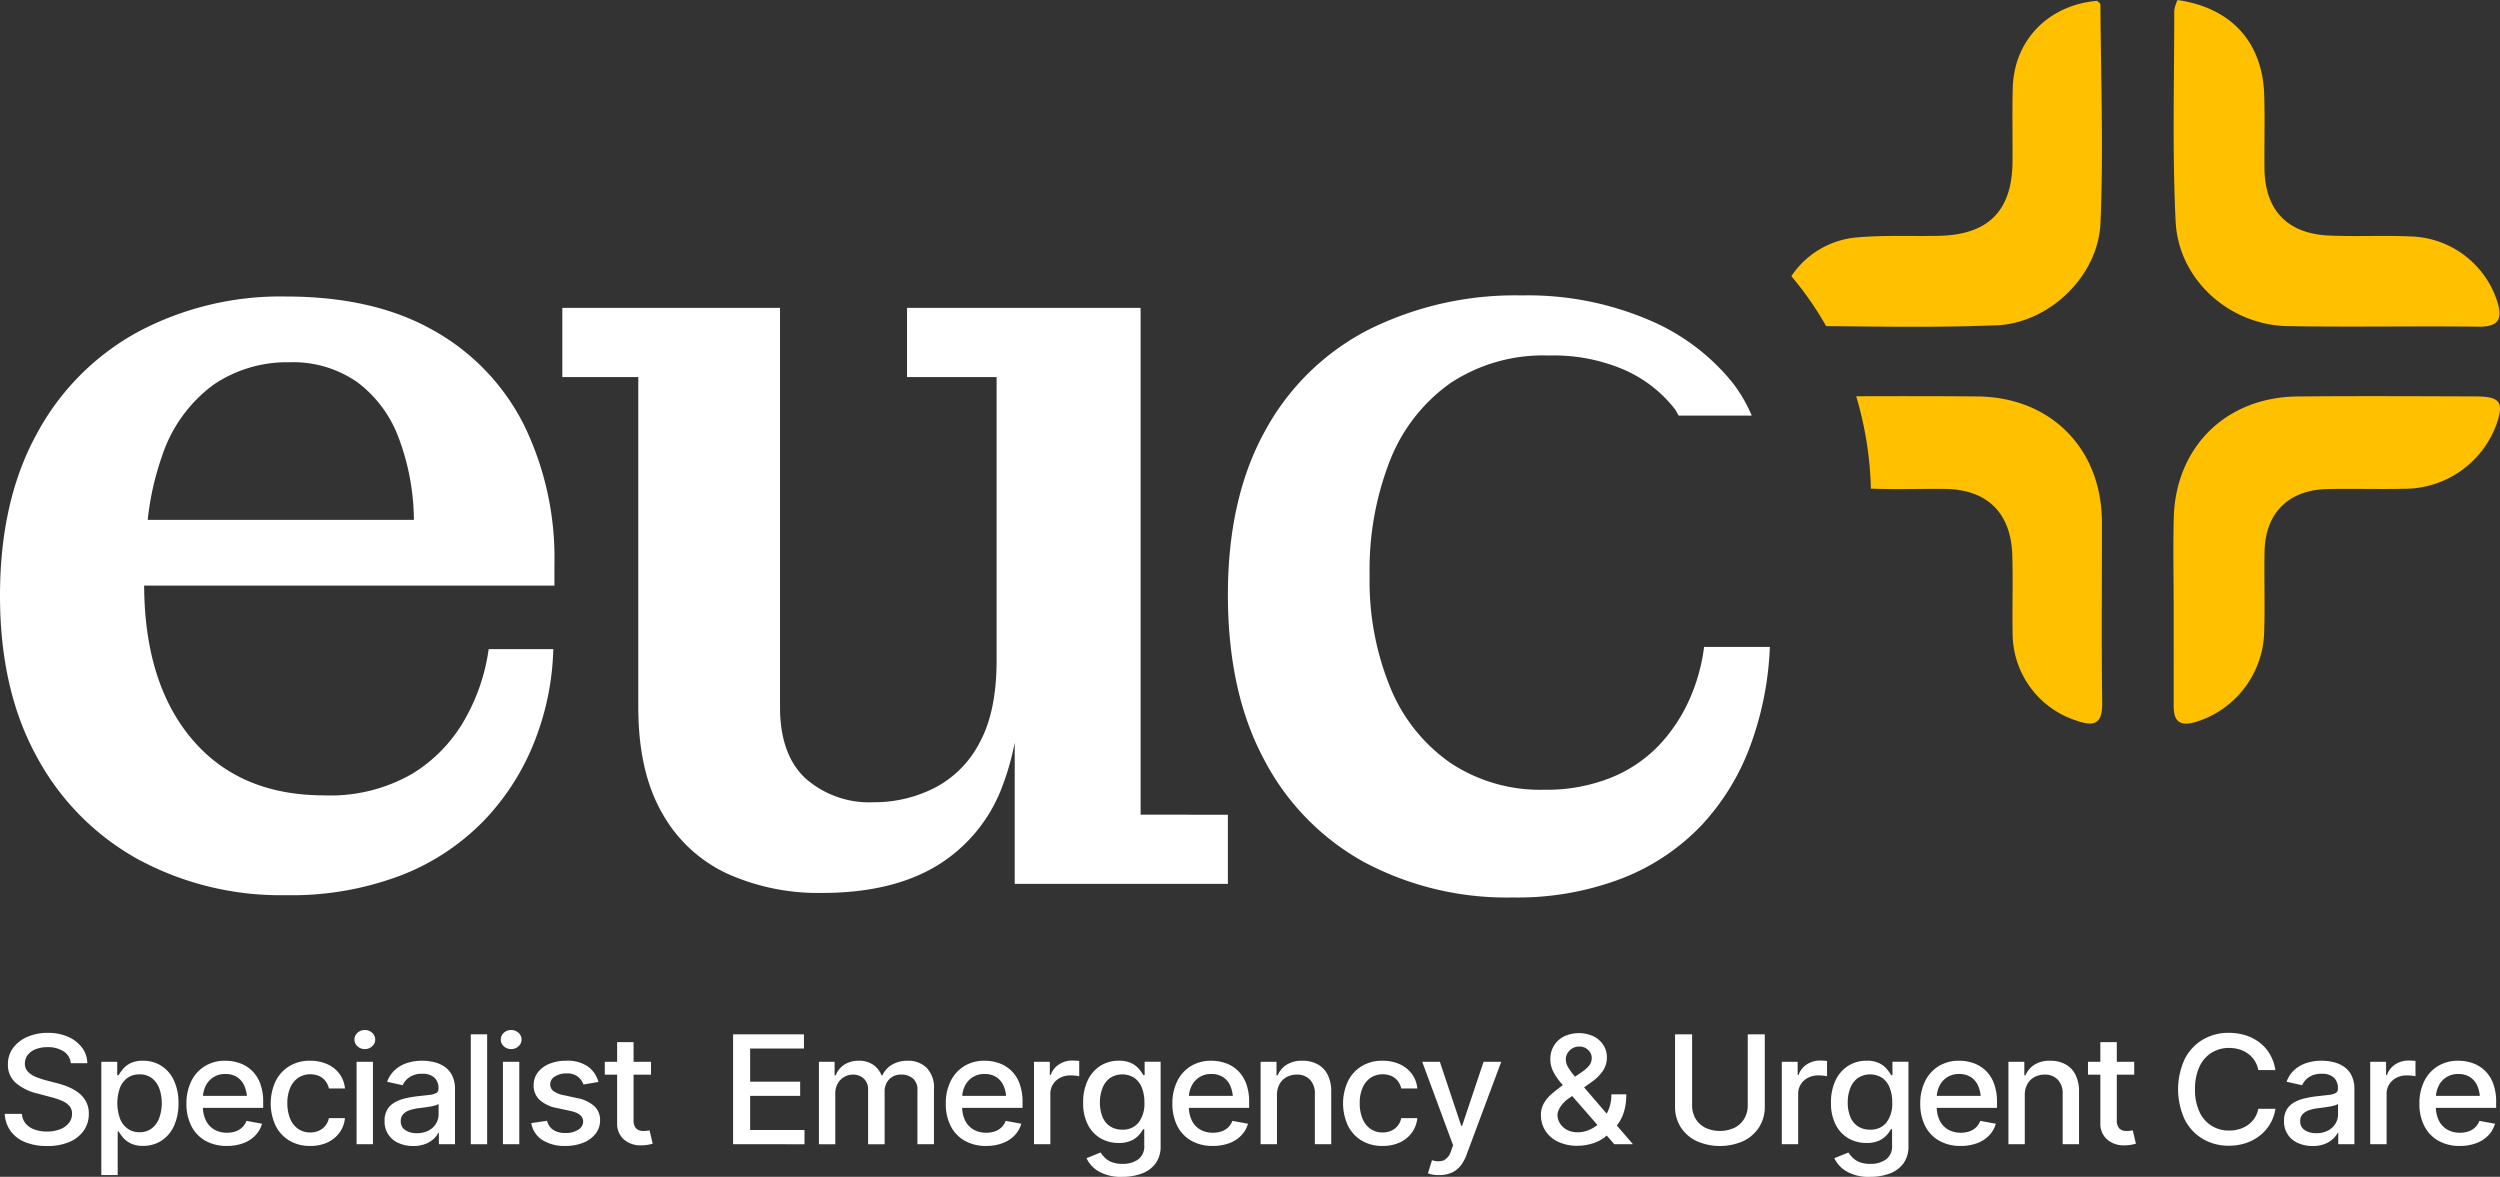 <?xml version="1.0" encoding="UTF-8"?>
<svg xmlns="http://www.w3.org/2000/svg" width="308.526" height="145.233" viewBox="0 0 308.526 145.233">
  <rect x="0" y="0" width="308.526" height="145.233" fill="#333333" stroke="none"/>
  <g id="Group_56" data-name="Group 56" transform="translate(-2020.938 -4526.741)">
    <path id="Path_93" data-name="Path 93" d="M2280.335,4591.167c-.012-9.031-6.295-15.415-15.346-15.5-4.992-.045-9.984-.038-14.976-.023a43.888,43.888,0,0,1,1.815,11.4c.02,0,.039,0,.06,0,3.031.117,6.072,0,9.108.036,5.18.071,8.127,2.95,8.28,8.18.1,3.241-.019,6.487.041,9.73a11.317,11.317,0,0,0,7.8,10.656c2.278.812,3.288.463,3.254-2.2-.095-7.427-.023-14.855-.033-22.284" fill="#ffc000"></path>
    <path id="Path_94" data-name="Path 94" d="M2326.453,4575.664c-7.334-.025-14.669-.062-22,.007-8.781.081-15.021,6.219-15.25,14.971-.093,3.556-.015,7.118-.012,10.678q.006,6.281,0,12.562c0,2.024.875,2.507,2.8,1.933a11.943,11.943,0,0,0,8.376-11.326c.1-3.241-.029-6.491.043-9.734.109-4.715,2.957-7.544,7.71-7.658,3.141-.074,6.287.035,9.429-.036a12.108,12.108,0,0,0,11.438-7.833c1.006-2.854.541-3.553-2.533-3.564" fill="#ffc000"></path>
    <path id="Path_95" data-name="Path 95" d="M2267.291,4566.892c6.544-.264,12.584-6.083,12.866-12.6.39-8.982.045-18-.006-27,0-.153-.264-.3-.4-.451-6.03.52-10.27,4.866-10.422,10.778-.079,3.036,0,6.076-.027,9.114-.059,6.051-3,8.993-9.116,9.113-3.353.067-6.723-.1-10.056.191a10.818,10.818,0,0,0-8.121,4.787,40.612,40.612,0,0,1,4.294,6.162c7,.066,14.006.185,20.993-.1" fill="#ffc000"></path>
    <path id="Path_96" data-name="Path 96" d="M2303.261,4566.987c7.854.139,15.712-.024,23.567.069,2.738.032,2.93-1.188,2.223-3.34a11.586,11.586,0,0,0-10.726-7.8c-3.347-.148-6.708.05-10.053-.113-5.082-.247-7.813-3.171-7.875-8.228-.036-3.035.064-6.073-.031-9.1-.2-6.508-4.03-10.775-10.705-11.73a5.013,5.013,0,0,0-.4,1.3c.01,8.683-.253,17.381.174,26.045.352,7.17,6.641,12.775,13.828,12.9" fill="#ffc000"></path>
    <path id="Path_97" data-name="Path 97" d="M2039.167,4590.9a34.523,34.523,0,0,1,1.78-7.906,17.833,17.833,0,0,1,6.3-8.746,16.121,16.121,0,0,1,9.376-2.8,13.876,13.876,0,0,1,8.4,2.45,15.154,15.154,0,0,1,5.107,6.853,29.361,29.361,0,0,1,1.888,10.146Zm35.291-23.367q-7.345-4.2-18.26-4.2a37.439,37.439,0,0,0-18.189,4.341,31.008,31.008,0,0,0-12.524,12.591q-4.549,8.257-4.547,20.009,0,11.618,4.547,19.871a31.453,31.453,0,0,0,12.524,12.661,36.951,36.951,0,0,0,18.189,4.408,37.927,37.927,0,0,0,14.412-2.517,28.584,28.584,0,0,0,10.215-6.857,29.933,29.933,0,0,0,6.157-9.8,33.2,33.2,0,0,0,2.238-11.193h-7.976a23.989,23.989,0,0,1-2.868,8.535,18.481,18.481,0,0,1-6.577,6.858,20.191,20.191,0,0,1-10.843,2.658q-10.494,0-16.372-6.995-5.8-6.916-5.858-18.889h50.634v-2.659a37.4,37.4,0,0,0-3.778-17.212,27.526,27.526,0,0,0-11.124-11.614" fill="#fff"></path>
    <path id="Path_98" data-name="Path 98" d="M2161.7,4627.282v-62.546h-28.825v8.537h11.054v34.977q0,6.3-2.1,10.146a12.933,12.933,0,0,1-5.6,5.6,16.335,16.335,0,0,1-7.416,1.749,11.913,11.913,0,0,1-8.464-2.938q-3.149-2.937-3.148-8.814v-49.254h-26.866v8.537h9.374v40.717q0,7.974,2.94,13.084a17.754,17.754,0,0,0,8.045,7.483,27.372,27.372,0,0,0,11.683,2.378q8.535,0,14.064-3.288a19.314,19.314,0,0,0,8.114-9.654,32.127,32.127,0,0,0,1.609-5.606v17.43h26.307v-8.535Z" fill="#fff"></path>
    <path id="Path_99" data-name="Path 99" d="M2229.424,4613.08a20.16,20.16,0,0,1-3.779,5.668,16.887,16.887,0,0,1-5.947,3.985,21.307,21.307,0,0,1-8.185,1.47,19.988,19.988,0,0,1-11.544-3.289,20.943,20.943,0,0,1-7.417-9.233,34.645,34.645,0,0,1-2.588-13.923,36.935,36.935,0,0,1,2.519-14.2,21.161,21.161,0,0,1,7.417-9.515,20.718,20.718,0,0,1,12.172-3.427,21.977,21.977,0,0,1,9.444,1.82,16.14,16.14,0,0,1,6.088,4.754c.205.268.322.568.508.844h9.012a18.686,18.686,0,0,0-2.314-3.991,26.432,26.432,0,0,0-10.423-7.835,38.028,38.028,0,0,0-15.672-3.008,40.462,40.462,0,0,0-18.961,4.266,30.239,30.239,0,0,0-12.734,12.524q-4.547,8.258-4.547,20.15,0,12.031,4.478,20.359a30.581,30.581,0,0,0,12.384,12.663,37.385,37.385,0,0,0,18.26,4.335,35.984,35.984,0,0,0,13.573-2.378,27.065,27.065,0,0,0,9.794-6.573,29.141,29.141,0,0,0,6.018-9.867,39.6,39.6,0,0,0,2.377-12.1h-8.116a23.032,23.032,0,0,1-1.817,6.506" fill="#fff"></path>
    <g id="Group_55" data-name="Group 55">
      <path id="Path_100" data-name="Path 100" d="M2026.744,4668.17a7,7,0,0,1-2.709-.479,4.081,4.081,0,0,1-1.79-1.369,3.931,3.931,0,0,1-.72-2.121h2.114a2.077,2.077,0,0,0,.49,1.224,2.559,2.559,0,0,0,1.109.725,4.551,4.551,0,0,0,1.5.236,4.328,4.328,0,0,0,1.59-.274,2.543,2.543,0,0,0,1.1-.769,1.792,1.792,0,0,0,.4-1.16,1.4,1.4,0,0,0-.351-.983,2.636,2.636,0,0,0-.949-.632,9.631,9.631,0,0,0-1.347-.442l-1.637-.437a6.287,6.287,0,0,1-2.656-1.307,2.908,2.908,0,0,1-.973-2.28,3.335,3.335,0,0,1,.65-2.048,4.282,4.282,0,0,1,1.768-1.361,6.224,6.224,0,0,1,2.512-.486,6.031,6.031,0,0,1,2.5.486,4.285,4.285,0,0,1,1.711,1.33,3.266,3.266,0,0,1,.66,1.925h-2.039a1.948,1.948,0,0,0-.893-1.457,3.521,3.521,0,0,0-1.988-.519,3.878,3.878,0,0,0-1.473.259,2.254,2.254,0,0,0-.972.715,1.7,1.7,0,0,0-.342,1.048,1.392,1.392,0,0,0,.407,1.037,2.933,2.933,0,0,0,.991.632,10.376,10.376,0,0,0,1.127.378l1.357.355a11.092,11.092,0,0,1,1.366.437,5.69,5.69,0,0,1,1.3.715,3.433,3.433,0,0,1,.973,1.093,3.131,3.131,0,0,1,.369,1.569,3.547,3.547,0,0,1-.607,2.034,4.059,4.059,0,0,1-1.759,1.412A6.8,6.8,0,0,1,2026.744,4668.17Z" fill="#fff"></path>
      <path id="Path_101" data-name="Path 101" d="M2033.441,4671.756v-13.981h1.964v1.656h.168a6.536,6.536,0,0,1,.519-.736,2.869,2.869,0,0,1,.931-.734,3.349,3.349,0,0,1,1.562-.314,4.147,4.147,0,0,1,2.249.619,4.236,4.236,0,0,1,1.558,1.793,6.439,6.439,0,0,1,.571,2.832,6.5,6.5,0,0,1-.562,2.817,4.263,4.263,0,0,1-1.548,1.811,4.086,4.086,0,0,1-2.259.633,3.334,3.334,0,0,1-1.548-.315,2.976,2.976,0,0,1-.945-.732,6.273,6.273,0,0,1-.528-.737h-.112v5.388Zm4.714-5.288a2.39,2.39,0,0,0,1.515-.474,2.908,2.908,0,0,0,.921-1.288,5.486,5.486,0,0,0,.005-3.645,2.828,2.828,0,0,0-.917-1.266,2.443,2.443,0,0,0-1.524-.464,2.475,2.475,0,0,0-1.5.442,2.712,2.712,0,0,0-.921,1.237,5.694,5.694,0,0,0,0,3.738,2.812,2.812,0,0,0,.93,1.264A2.417,2.417,0,0,0,2038.155,4666.468Z" fill="#fff"></path>
      <path id="Path_102" data-name="Path 102" d="M2048.93,4668.16a5.231,5.231,0,0,1-2.656-.646,4.322,4.322,0,0,1-1.726-1.825,5.955,5.955,0,0,1-.6-2.753,6.118,6.118,0,0,1,.594-2.759,4.493,4.493,0,0,1,1.675-1.86,4.713,4.713,0,0,1,2.539-.67,5.335,5.335,0,0,1,1.721.283,4.168,4.168,0,0,1,1.5.892,4.232,4.232,0,0,1,1.053,1.584,6.337,6.337,0,0,1,.388,2.348v.71h-8.315v-1.484h7.267l-.944.491a4.312,4.312,0,0,0-.3-1.656,2.477,2.477,0,0,0-.894-1.124,2.555,2.555,0,0,0-1.473-.406,2.6,2.6,0,0,0-2.451,1.493,3.338,3.338,0,0,0-.327,1.475v1.01a3.844,3.844,0,0,0,.374,1.776,2.644,2.644,0,0,0,1.043,1.111,3.1,3.1,0,0,0,1.558.382,3.2,3.2,0,0,0,1.051-.164,2.256,2.256,0,0,0,.819-.492,2.091,2.091,0,0,0,.524-.81l1.927.355a3.423,3.423,0,0,1-.823,1.438,3.951,3.951,0,0,1-1.483.96A5.664,5.664,0,0,1,2048.93,4668.16Z" fill="#fff"></path>
      <path id="Path_103" data-name="Path 103" d="M2059.219,4668.16a4.863,4.863,0,0,1-2.6-.673,4.472,4.472,0,0,1-1.683-1.857,6.533,6.533,0,0,1,.014-5.457,4.533,4.533,0,0,1,1.692-1.856,4.786,4.786,0,0,1,2.559-.67,5.108,5.108,0,0,1,2.127.423,3.789,3.789,0,0,1,1.506,1.2,3.549,3.549,0,0,1,.678,1.8h-1.983a2.292,2.292,0,0,0-.4-.882,2.1,2.1,0,0,0-.771-.638,2.788,2.788,0,0,0-2.615.2,2.847,2.847,0,0,0-.987,1.233,4.634,4.634,0,0,0-.355,1.893,4.9,4.9,0,0,0,.346,1.921,2.815,2.815,0,0,0,.987,1.26,2.55,2.55,0,0,0,1.491.441,2.413,2.413,0,0,0,1.5-.472,2.133,2.133,0,0,0,.8-1.293h1.983a3.616,3.616,0,0,1-.655,1.765,3.8,3.8,0,0,1-1.477,1.221A4.925,4.925,0,0,1,2059.219,4668.16Z" fill="#fff"></path>
      <path id="Path_104" data-name="Path 104" d="M2065.962,4656.21a1.29,1.29,0,0,1-.907-.347,1.085,1.085,0,0,1-.374-.828,1.1,1.1,0,0,1,.374-.838,1.36,1.36,0,0,1,1.81,0,1.1,1.1,0,0,1,.379.838,1.083,1.083,0,0,1-.379.828A1.3,1.3,0,0,1,2065.962,4656.21Zm-1.019,11.741v-10.176h2.02v10.176Z" fill="#fff"></path>
      <path id="Path_105" data-name="Path 105" d="M2071.939,4668.17a4.348,4.348,0,0,1-1.8-.36,2.833,2.833,0,0,1-1.74-2.735,2.655,2.655,0,0,1,.341-1.415,2.529,2.529,0,0,1,.922-.879,4.785,4.785,0,0,1,1.29-.491,13.93,13.93,0,0,1,1.46-.256q.945-.1,1.525-.172a2.262,2.262,0,0,0,.845-.232.551.551,0,0,0,.267-.515v-.046a1.749,1.749,0,0,0-.5-1.337,2.082,2.082,0,0,0-1.483-.474,2.69,2.69,0,0,0-1.613.433,2.316,2.316,0,0,0-.819.979l-1.917-.429a3.587,3.587,0,0,1,1.006-1.5,4.168,4.168,0,0,1,1.515-.833,6.064,6.064,0,0,1,1.791-.264,6.673,6.673,0,0,1,1.328.142,4.061,4.061,0,0,1,1.323.518,2.863,2.863,0,0,1,1.015,1.079,3.678,3.678,0,0,1,.393,1.811v6.754H2075.1v-1.392h-.074a2.757,2.757,0,0,1-.585.747,3.206,3.206,0,0,1-1.015.618A4.038,4.038,0,0,1,2071.939,4668.17Zm.439-1.584a3.011,3.011,0,0,0,1.45-.323,2.345,2.345,0,0,0,.917-.852,2.13,2.13,0,0,0,.318-1.118v-1.32a1.211,1.211,0,0,1-.421.191,5.829,5.829,0,0,1-.7.154q-.393.064-.767.114c-.25.034-.459.059-.628.077a5.761,5.761,0,0,0-1.075.25,1.859,1.859,0,0,0-.781.492,1.217,1.217,0,0,0-.295.851,1.245,1.245,0,0,0,.561,1.111A2.516,2.516,0,0,0,2072.378,4666.586Z" fill="#fff"></path>
      <path id="Path_106" data-name="Path 106" d="M2081.058,4654.388v13.563h-2.02v-13.563Z" fill="#fff"></path>
      <path id="Path_107" data-name="Path 107" d="M2084.023,4656.21a1.291,1.291,0,0,1-.907-.347,1.088,1.088,0,0,1-.374-.828,1.1,1.1,0,0,1,.374-.838,1.359,1.359,0,0,1,1.809,0,1.094,1.094,0,0,1,.379.838,1.08,1.08,0,0,1-.379.828A1.3,1.3,0,0,1,2084.023,4656.21Zm-1.02,11.741v-10.176h2.021v10.176Z" fill="#fff"></path>
      <path id="Path_108" data-name="Path 108" d="M2094.789,4660.269l-1.843.309a2.247,2.247,0,0,0-.659-.937,2.105,2.105,0,0,0-1.436-.429,2.563,2.563,0,0,0-1.436.379,1.12,1.12,0,0,0-.575.96,1.023,1.023,0,0,0,.388.828,3.033,3.033,0,0,0,1.239.51l1.675.364a4.415,4.415,0,0,1,2.141,1,2.316,2.316,0,0,1,.711,1.747,2.633,2.633,0,0,1-.542,1.634,3.573,3.573,0,0,1-1.506,1.119,5.686,5.686,0,0,1-2.226.405,5.064,5.064,0,0,1-2.862-.736,3.083,3.083,0,0,1-1.356-2.076l1.955-.291a1.818,1.818,0,0,0,.762,1.128,2.638,2.638,0,0,0,1.492.382,2.8,2.8,0,0,0,1.595-.409,1.184,1.184,0,0,0,.6-.992q0-.965-1.478-1.3l-1.768-.383a4.315,4.315,0,0,1-2.165-1.033,2.427,2.427,0,0,1-.7-1.779,2.547,2.547,0,0,1,.519-1.585,3.367,3.367,0,0,1,1.431-1.06,5.4,5.4,0,0,1,2.082-.378,4.4,4.4,0,0,1,2.67.719A3.407,3.407,0,0,1,2094.789,4660.269Z" fill="#fff"></path>
      <path id="Path_109" data-name="Path 109" d="M2101.28,4657.775v1.593h-5.706v-1.593Zm-4.181-2.422h2.029v9.613a1.472,1.472,0,0,0,.3,1.024,1.263,1.263,0,0,0,.964.323,3.4,3.4,0,0,0,.34-.018c.122-.012.245-.031.37-.055l.383,1.639a4.243,4.243,0,0,1-.673.154,4.887,4.887,0,0,1-.73.054,3.094,3.094,0,0,1-2.169-.741,2.548,2.548,0,0,1-.814-1.98Z" fill="#fff"></path>
      <path id="Path_110" data-name="Path 110" d="M2111.41,4667.951v-13.563h8.745v1.757h-6.641v4.087h6.173v1.748h-6.173v4.215h6.707v1.756Z" fill="#fff"></path>
      <path id="Path_111" data-name="Path 111" d="M2122,4667.951v-10.176h1.935v1.675h.141a2.679,2.679,0,0,1,1.07-1.324,3.211,3.211,0,0,1,1.774-.479,3.056,3.056,0,0,1,1.753.479,2.867,2.867,0,0,1,1.053,1.324h.112a2.893,2.893,0,0,1,1.187-1.316,3.712,3.712,0,0,1,1.937-.487,3.228,3.228,0,0,1,2.328.869,3.467,3.467,0,0,1,.908,2.617v6.818h-2.039v-6.635a1.8,1.8,0,0,0-.58-1.5,2.167,2.167,0,0,0-1.384-.46,1.981,1.981,0,0,0-1.539.6,2.142,2.142,0,0,0-.547,1.506v6.49h-2.04v-6.763a1.754,1.754,0,0,0-.523-1.329,1.912,1.912,0,0,0-1.375-.5,2.032,2.032,0,0,0-1.071.3,2.168,2.168,0,0,0-.786.819,2.41,2.41,0,0,0-.294,1.206v6.271Z" fill="#fff"></path>
      <path id="Path_112" data-name="Path 112" d="M2142.64,4668.16a5.232,5.232,0,0,1-2.656-.646,4.328,4.328,0,0,1-1.726-1.825,5.966,5.966,0,0,1-.6-2.753,6.118,6.118,0,0,1,.594-2.759,4.49,4.49,0,0,1,1.674-1.86,4.719,4.719,0,0,1,2.54-.67,5.341,5.341,0,0,1,1.721.283,4.175,4.175,0,0,1,1.5.892,4.227,4.227,0,0,1,1.052,1.584,6.335,6.335,0,0,1,.389,2.348v.71H2138.8v-1.484h7.268l-.945.491a4.293,4.293,0,0,0-.3-1.656,2.483,2.483,0,0,0-.893-1.124,2.557,2.557,0,0,0-1.473-.406,2.6,2.6,0,0,0-2.451,1.493,3.338,3.338,0,0,0-.328,1.475v1.01a3.856,3.856,0,0,0,.374,1.776,2.642,2.642,0,0,0,1.043,1.111,3.094,3.094,0,0,0,1.558.382,3.2,3.2,0,0,0,1.052-.164,2.242,2.242,0,0,0,.818-.492,2.08,2.08,0,0,0,.524-.81l1.927.355a3.413,3.413,0,0,1-.823,1.438,3.951,3.951,0,0,1-1.483.96A5.655,5.655,0,0,1,2142.64,4668.16Z" fill="#fff"></path>
      <path id="Path_113" data-name="Path 113" d="M2148.542,4667.951v-10.176h1.955v1.628h.112a2.523,2.523,0,0,1,1.015-1.3,2.919,2.919,0,0,1,1.641-.478c.125,0,.273,0,.444.014s.31.02.417.032v1.893a2.937,2.937,0,0,0-.435-.073,5.339,5.339,0,0,0-.632-.036,2.735,2.735,0,0,0-1.285.295,2.276,2.276,0,0,0-.889.811,2.19,2.19,0,0,0-.322,1.188v6.2Z" fill="#fff"></path>
      <path id="Path_114" data-name="Path 114" d="M2159.457,4671.974a5.457,5.457,0,0,1-2.946-.682,3.724,3.724,0,0,1-1.487-1.62l1.739-.7a4.356,4.356,0,0,0,.5.619,2.546,2.546,0,0,0,.847.555,3.536,3.536,0,0,0,1.376.228,3.2,3.2,0,0,0,1.908-.542,1.983,1.983,0,0,0,.757-1.734V4666.1h-.14a3.9,3.9,0,0,1-.515.715,2.927,2.927,0,0,1-.944.687,3.591,3.591,0,0,1-1.563.292,4.369,4.369,0,0,1-2.221-.569,4.084,4.084,0,0,1-1.571-1.675,5.775,5.775,0,0,1-.585-2.726,6.217,6.217,0,0,1,.575-2.782,4.284,4.284,0,0,1,1.567-1.779,4.172,4.172,0,0,1,2.254-.619,3.405,3.405,0,0,1,1.576.314,2.913,2.913,0,0,1,.941.734,6.253,6.253,0,0,1,.523.736h.15v-1.656h1.973v10.4a3.507,3.507,0,0,1-.622,2.148,3.679,3.679,0,0,1-1.688,1.243A6.748,6.748,0,0,1,2159.457,4671.974Zm-.019-5.824a2.44,2.44,0,0,0,2.026-.888,3.864,3.864,0,0,0,.706-2.463,4.868,4.868,0,0,0-.309-1.806,2.69,2.69,0,0,0-.916-1.22,2.781,2.781,0,0,0-3.036.018,2.8,2.8,0,0,0-.921,1.247,4.787,4.787,0,0,0-.308,1.761,4.626,4.626,0,0,0,.308,1.753,2.519,2.519,0,0,0,.93,1.178A2.66,2.66,0,0,0,2159.438,4666.15Z" fill="#fff"></path>
      <path id="Path_115" data-name="Path 115" d="M2170.606,4668.16a5.232,5.232,0,0,1-2.656-.646,4.338,4.338,0,0,1-1.726-1.825,5.966,5.966,0,0,1-.6-2.753,6.118,6.118,0,0,1,.594-2.759,4.491,4.491,0,0,1,1.674-1.86,4.72,4.72,0,0,1,2.54-.67,5.33,5.33,0,0,1,1.721.283,4.176,4.176,0,0,1,1.5.892,4.219,4.219,0,0,1,1.052,1.584,6.336,6.336,0,0,1,.389,2.348v.71h-8.316v-1.484h7.268l-.945.491a4.271,4.271,0,0,0-.3-1.656,2.475,2.475,0,0,0-.893-1.124,2.555,2.555,0,0,0-1.473-.406,2.6,2.6,0,0,0-2.451,1.493,3.338,3.338,0,0,0-.327,1.475v1.01a3.856,3.856,0,0,0,.374,1.776,2.643,2.643,0,0,0,1.042,1.111,3.1,3.1,0,0,0,1.558.382,3.2,3.2,0,0,0,1.052-.164,2.256,2.256,0,0,0,.819-.492,2.092,2.092,0,0,0,.523-.81l1.927.355a3.4,3.4,0,0,1-.823,1.438,3.95,3.95,0,0,1-1.483.96A5.65,5.65,0,0,1,2170.606,4668.16Z" fill="#fff"></path>
      <path id="Path_116" data-name="Path 116" d="M2178.529,4661.916v6.035h-2.02v-10.176h1.964v1.675h.14a2.876,2.876,0,0,1,1.113-1.316,3.546,3.546,0,0,1,1.946-.487,3.854,3.854,0,0,1,1.865.433,2.978,2.978,0,0,1,1.244,1.288,4.567,4.567,0,0,1,.445,2.121v6.462h-2.02v-6.226a2.423,2.423,0,0,0-.6-1.734,2.134,2.134,0,0,0-1.628-.633,2.589,2.589,0,0,0-1.258.305,2.206,2.206,0,0,0-.874.87A2.771,2.771,0,0,0,2178.529,4661.916Z" fill="#fff"></path>
      <path id="Path_117" data-name="Path 117" d="M2191.558,4668.16a4.862,4.862,0,0,1-2.6-.673,4.474,4.474,0,0,1-1.683-1.857,6.549,6.549,0,0,1,.013-5.457,4.542,4.542,0,0,1,1.694-1.856,4.786,4.786,0,0,1,2.558-.67,5.106,5.106,0,0,1,2.127.423,3.792,3.792,0,0,1,1.507,1.2,3.56,3.56,0,0,1,.678,1.8h-1.983a2.286,2.286,0,0,0-.4-.882,2.094,2.094,0,0,0-.771-.638,2.787,2.787,0,0,0-2.614.2,2.835,2.835,0,0,0-.987,1.233,4.638,4.638,0,0,0-.355,1.893,4.921,4.921,0,0,0,.345,1.921,2.817,2.817,0,0,0,.987,1.26,2.552,2.552,0,0,0,1.492.441,2.41,2.41,0,0,0,1.5-.472,2.134,2.134,0,0,0,.8-1.293h1.983a3.628,3.628,0,0,1-.655,1.765,3.8,3.8,0,0,1-1.477,1.221A4.929,4.929,0,0,1,2191.558,4668.16Z" fill="#fff"></path>
      <path id="Path_118" data-name="Path 118" d="M2198.554,4671.756a4.119,4.119,0,0,1-.828-.059,2.471,2.471,0,0,1-.565-.16l.5-1.611.141.037a2.143,2.143,0,0,0,1.313-.023,1.882,1.882,0,0,0,.9-1.178l.253-.675-3.816-10.312h2.179l2.637,7.9h.112l2.648-7.9h2.179l-4.3,11.523a4.663,4.663,0,0,1-.757,1.353,2.935,2.935,0,0,1-1.1.827A3.719,3.719,0,0,1,2198.554,4671.756Z" fill="#fff"></path>
      <path id="Path_119" data-name="Path 119" d="M2215.624,4668.142a5.43,5.43,0,0,1-2.409-.5,3.761,3.761,0,0,1-1.562-1.351,3.536,3.536,0,0,1-.547-1.948,2.845,2.845,0,0,1,.369-1.461,4.659,4.659,0,0,1,1.006-1.179q.636-.546,1.441-1.129l2.253-1.547a4.322,4.322,0,0,0,.875-.774,1.522,1.522,0,0,0,.323-1,1.318,1.318,0,0,0-.421-.913,1.486,1.486,0,0,0-1.132-.443,1.575,1.575,0,0,0-.856.233,1.7,1.7,0,0,0-.58.592,1.479,1.479,0,0,0-.21.76,1.9,1.9,0,0,0,.267.933,6.283,6.283,0,0,0,.682.973q.415.5.875,1.043l6.463,7.518h-2.3l-5.35-6.117q-.673-.781-1.254-1.47a7.225,7.225,0,0,1-.935-1.388,3.309,3.309,0,0,1-.355-1.52,3.135,3.135,0,0,1,.44-1.662,3.076,3.076,0,0,1,1.229-1.137,4.344,4.344,0,0,1,3.695-.005,3.076,3.076,0,0,1,1.193,1.083,2.737,2.737,0,0,1,.42,1.475,2.943,2.943,0,0,1-.495,1.689,5.421,5.421,0,0,1-1.357,1.351l-2.806,2.013a3.741,3.741,0,0,0-1.127,1.151,2.04,2.04,0,0,0-.313.879,2.016,2.016,0,0,0,.309,1.087,2.237,2.237,0,0,0,.869.8,2.76,2.76,0,0,0,1.32.3,3.637,3.637,0,0,0,1.5-.332,4.4,4.4,0,0,0,1.338-.946,4.672,4.672,0,0,0,.958-1.48,4.977,4.977,0,0,0,.36-1.93h1.834a7.013,7.013,0,0,1-.3,2.216,4.976,4.976,0,0,1-.738,1.47,5.845,5.845,0,0,1-.809.883c-.081.073-.159.144-.234.215s-.153.14-.234.213a4.4,4.4,0,0,1-1.716,1.024A6.267,6.267,0,0,1,2215.624,4668.142Z" fill="#fff"></path>
      <path id="Path_120" data-name="Path 120" d="M2236.631,4654.388h2.1v8.921a4.646,4.646,0,0,1-.687,2.517,4.722,4.722,0,0,1-1.932,1.72,7.123,7.123,0,0,1-5.831,0,4.711,4.711,0,0,1-1.937-1.72,4.657,4.657,0,0,1-.687-2.517v-8.921h2.105v8.757a3.19,3.19,0,0,0,.416,1.634,2.926,2.926,0,0,0,1.188,1.125,4.3,4.3,0,0,0,3.662,0,2.951,2.951,0,0,0,1.183-1.125,3.18,3.18,0,0,0,.416-1.634Z" fill="#fff"></path>
      <path id="Path_121" data-name="Path 121" d="M2240.831,4667.951v-10.176h1.955v1.628h.112a2.525,2.525,0,0,1,1.014-1.3,2.924,2.924,0,0,1,1.642-.478c.124,0,.273,0,.444.014s.311.02.417.032v1.893a2.986,2.986,0,0,0-.435-.073,5.334,5.334,0,0,0-.631-.036,2.742,2.742,0,0,0-1.287.295,2.265,2.265,0,0,0-.888.811,2.182,2.182,0,0,0-.323,1.188v6.2Z" fill="#fff"></path>
      <path id="Path_122" data-name="Path 122" d="M2251.746,4671.974a5.455,5.455,0,0,1-2.946-.682,3.723,3.723,0,0,1-1.487-1.62l1.74-.7a4.223,4.223,0,0,0,.5.619,2.522,2.522,0,0,0,.846.555,3.534,3.534,0,0,0,1.375.228,3.2,3.2,0,0,0,1.908-.542,1.983,1.983,0,0,0,.758-1.734V4666.1h-.141a3.832,3.832,0,0,1-.514.715,2.941,2.941,0,0,1-.945.687,3.58,3.58,0,0,1-1.561.292,4.38,4.38,0,0,1-2.223-.569,4.083,4.083,0,0,1-1.571-1.675,5.787,5.787,0,0,1-.584-2.726,6.2,6.2,0,0,1,.575-2.782,4.275,4.275,0,0,1,1.567-1.779,4.172,4.172,0,0,1,2.254-.619,3.408,3.408,0,0,1,1.576.314,2.914,2.914,0,0,1,.94.734,6.269,6.269,0,0,1,.524.736h.149v-1.656h1.974v10.4a3.507,3.507,0,0,1-.622,2.148,3.677,3.677,0,0,1-1.688,1.243A6.755,6.755,0,0,1,2251.746,4671.974Zm-.018-5.824a2.437,2.437,0,0,0,2.024-.888,3.858,3.858,0,0,0,.707-2.463,4.883,4.883,0,0,0-.309-1.806,2.683,2.683,0,0,0-.917-1.22,2.779,2.779,0,0,0-3.035.018,2.8,2.8,0,0,0-.921,1.247,4.787,4.787,0,0,0-.309,1.761,4.626,4.626,0,0,0,.309,1.753,2.518,2.518,0,0,0,.93,1.178A2.658,2.658,0,0,0,2251.728,4666.15Z" fill="#fff"></path>
      <path id="Path_123" data-name="Path 123" d="M2262.9,4668.16a5.232,5.232,0,0,1-2.656-.646,4.334,4.334,0,0,1-1.726-1.825,5.957,5.957,0,0,1-.6-2.753,6.13,6.13,0,0,1,.593-2.759,4.493,4.493,0,0,1,1.675-1.86,4.716,4.716,0,0,1,2.539-.67,5.326,5.326,0,0,1,1.721.283,4.174,4.174,0,0,1,1.5.892,4.233,4.233,0,0,1,1.052,1.584,6.337,6.337,0,0,1,.388,2.348v.71h-8.314v-1.484h7.267l-.945.491a4.293,4.293,0,0,0-.3-1.656,2.471,2.471,0,0,0-.894-1.124,2.555,2.555,0,0,0-1.473-.406,2.6,2.6,0,0,0-2.45,1.493,3.324,3.324,0,0,0-.327,1.475v1.01a3.844,3.844,0,0,0,.374,1.776,2.638,2.638,0,0,0,1.043,1.111,3.091,3.091,0,0,0,1.557.382,3.2,3.2,0,0,0,1.052-.164,2.261,2.261,0,0,0,.819-.492,2.117,2.117,0,0,0,.524-.81l1.926.355a3.415,3.415,0,0,1-.823,1.438,3.952,3.952,0,0,1-1.483.96A5.658,5.658,0,0,1,2262.9,4668.16Z" fill="#fff"></path>
      <path id="Path_124" data-name="Path 124" d="M2270.817,4661.916v6.035h-2.02v-10.176h1.964v1.675h.141a2.867,2.867,0,0,1,1.112-1.316,3.549,3.549,0,0,1,1.946-.487,3.854,3.854,0,0,1,1.866.433,2.98,2.98,0,0,1,1.244,1.288,4.568,4.568,0,0,1,.444,2.121v6.462h-2.02v-6.226a2.424,2.424,0,0,0-.6-1.734,2.13,2.13,0,0,0-1.627-.633,2.593,2.593,0,0,0-1.259.305,2.209,2.209,0,0,0-.874.87A2.782,2.782,0,0,0,2270.817,4661.916Z" fill="#fff"></path>
      <path id="Path_125" data-name="Path 125" d="M2284.323,4657.775v1.593h-5.705v-1.593Zm-4.18-2.422h2.029v9.613a1.472,1.472,0,0,0,.3,1.024,1.263,1.263,0,0,0,.964.323,3.4,3.4,0,0,0,.341-.018c.122-.012.245-.031.37-.055l.383,1.639a4.261,4.261,0,0,1-.673.154,4.906,4.906,0,0,1-.73.054,3.1,3.1,0,0,1-2.17-.741,2.551,2.551,0,0,1-.813-1.98Z" fill="#fff"></path>
      <path id="Path_126" data-name="Path 126" d="M2296.006,4668.134a6.215,6.215,0,0,1-3.218-.838,5.832,5.832,0,0,1-2.235-2.4,8.923,8.923,0,0,1,0-7.455,5.894,5.894,0,0,1,2.235-2.4,6.2,6.2,0,0,1,3.214-.837,6.74,6.74,0,0,1,2.071.309,5.615,5.615,0,0,1,1.735.9,4.982,4.982,0,0,1,1.267,1.447,5.457,5.457,0,0,1,.67,1.939h-2.114a3.138,3.138,0,0,0-.454-1.17,3.255,3.255,0,0,0-.814-.855,3.517,3.517,0,0,0-1.075-.528,4.376,4.376,0,0,0-1.258-.178,4.053,4.053,0,0,0-2.157.588,3.956,3.956,0,0,0-1.5,1.729,6.423,6.423,0,0,0-.547,2.791,6.336,6.336,0,0,0,.552,2.789,3.99,3.99,0,0,0,1.505,1.716,4.031,4.031,0,0,0,2.143.583,4.452,4.452,0,0,0,1.253-.173,3.589,3.589,0,0,0,1.075-.519,3.21,3.21,0,0,0,.818-.842,3.16,3.16,0,0,0,.464-1.152h2.114a5.236,5.236,0,0,1-.646,1.843,5.123,5.123,0,0,1-1.243,1.438,5.715,5.715,0,0,1-1.731.939A6.565,6.565,0,0,1,2296.006,4668.134Z" fill="#fff"></path>
      <path id="Path_127" data-name="Path 127" d="M2306.351,4668.17a4.346,4.346,0,0,1-1.8-.36,2.833,2.833,0,0,1-1.74-2.735,2.644,2.644,0,0,1,.341-1.415,2.518,2.518,0,0,1,.921-.879,4.8,4.8,0,0,1,1.291-.491,13.967,13.967,0,0,1,1.459-.256q.945-.1,1.525-.172a2.268,2.268,0,0,0,.846-.232.554.554,0,0,0,.267-.515v-.046a1.753,1.753,0,0,0-.5-1.337,2.083,2.083,0,0,0-1.483-.474,2.7,2.7,0,0,0-1.614.433,2.311,2.311,0,0,0-.818.979l-1.917-.429a3.585,3.585,0,0,1,1-1.5,4.181,4.181,0,0,1,1.516-.833,6.06,6.06,0,0,1,1.791-.264,6.67,6.67,0,0,1,1.328.142,4.078,4.078,0,0,1,1.323.518,2.871,2.871,0,0,1,1.015,1.079,3.678,3.678,0,0,1,.393,1.811v6.754h-1.992v-1.392h-.075a2.762,2.762,0,0,1-.585.747,3.186,3.186,0,0,1-1.015.618A4.027,4.027,0,0,1,2306.351,4668.17Zm.439-1.584a3.015,3.015,0,0,0,1.45-.323,2.344,2.344,0,0,0,.917-.852,2.139,2.139,0,0,0,.318-1.118v-1.32a1.211,1.211,0,0,1-.422.191,5.741,5.741,0,0,1-.7.154q-.393.064-.767.114c-.25.034-.458.059-.627.077a5.738,5.738,0,0,0-1.075.25,1.863,1.863,0,0,0-.782.492,1.216,1.216,0,0,0-.294.851,1.245,1.245,0,0,0,.561,1.111A2.515,2.515,0,0,0,2306.79,4666.586Z" fill="#fff"></path>
      <path id="Path_128" data-name="Path 128" d="M2313.449,4667.951v-10.176h1.956v1.628h.112a2.524,2.524,0,0,1,1.014-1.3,2.922,2.922,0,0,1,1.642-.478c.124,0,.273,0,.444.014s.31.02.417.032v1.893a2.988,2.988,0,0,0-.435-.073,5.346,5.346,0,0,0-.632-.036,2.743,2.743,0,0,0-1.286.295,2.266,2.266,0,0,0-.888.811,2.182,2.182,0,0,0-.323,1.188v6.2Z" fill="#fff"></path>
      <path id="Path_129" data-name="Path 129" d="M2324.5,4668.16a5.231,5.231,0,0,1-2.656-.646,4.327,4.327,0,0,1-1.726-1.825,5.966,5.966,0,0,1-.6-2.753,6.118,6.118,0,0,1,.594-2.759,4.491,4.491,0,0,1,1.674-1.86,4.719,4.719,0,0,1,2.54-.67,5.341,5.341,0,0,1,1.721.283,4.175,4.175,0,0,1,1.5.892,4.227,4.227,0,0,1,1.052,1.584,6.335,6.335,0,0,1,.389,2.348v.71h-8.316v-1.484h7.268l-.945.491a4.293,4.293,0,0,0-.3-1.656,2.483,2.483,0,0,0-.893-1.124,2.555,2.555,0,0,0-1.473-.406,2.6,2.6,0,0,0-2.451,1.493,3.338,3.338,0,0,0-.328,1.475v1.01a3.856,3.856,0,0,0,.374,1.776,2.65,2.65,0,0,0,1.043,1.111,3.094,3.094,0,0,0,1.558.382,3.2,3.2,0,0,0,1.052-.164,2.24,2.24,0,0,0,.818-.492,2.08,2.08,0,0,0,.524-.81l1.927.355a3.413,3.413,0,0,1-.823,1.438,3.951,3.951,0,0,1-1.483.96A5.654,5.654,0,0,1,2324.5,4668.16Z" fill="#fff"></path>
    </g>
  </g>
</svg>
